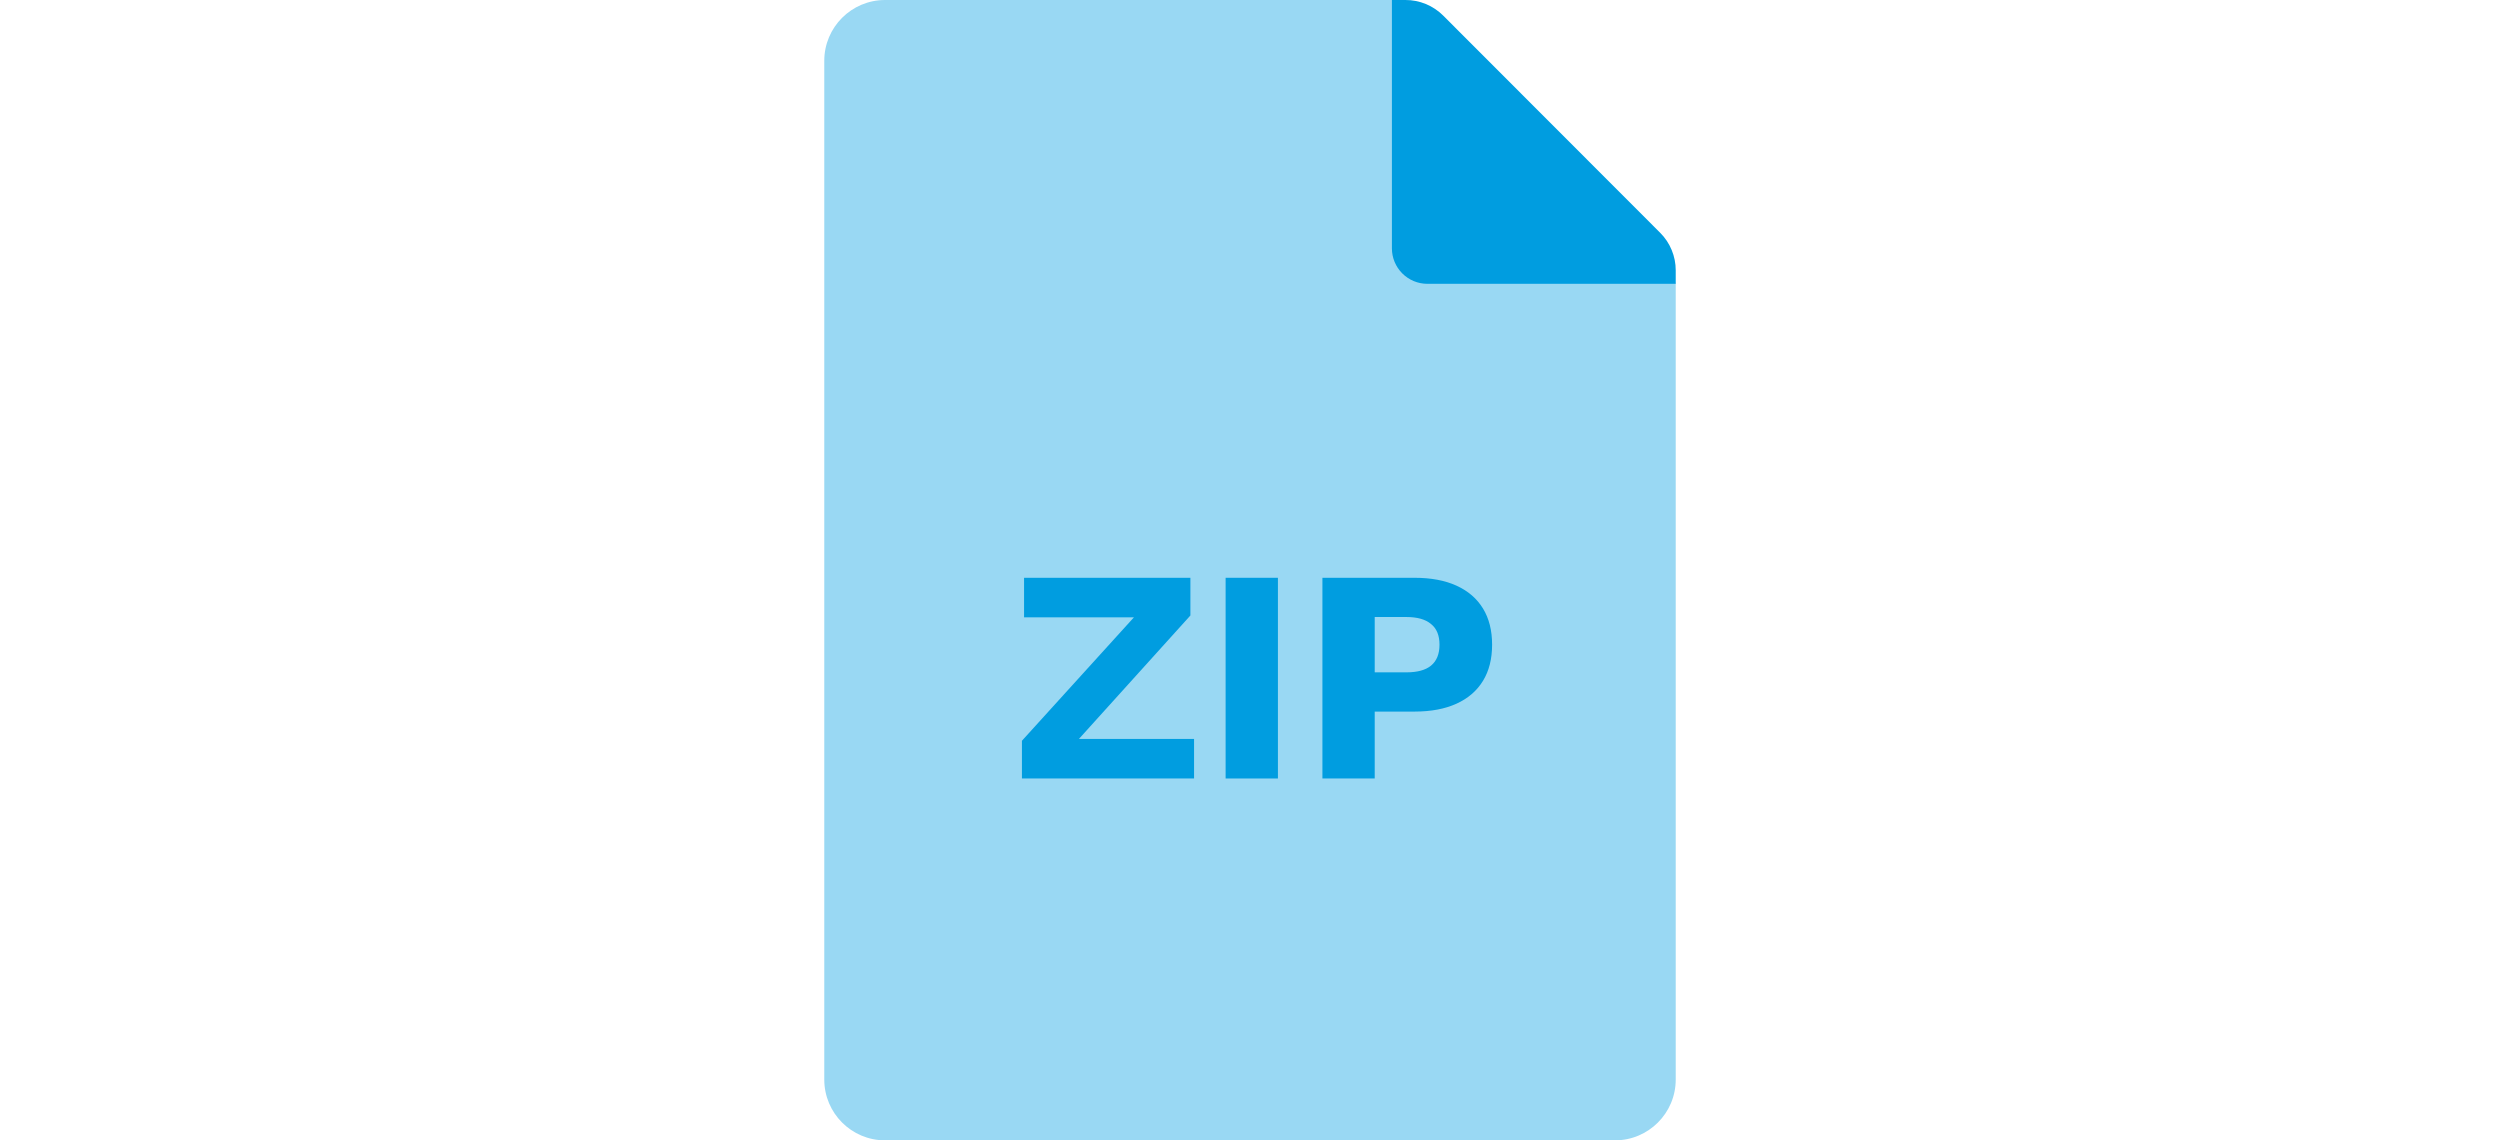 <svg width="114" height="52" viewBox="0 0 114 52" fill="none" xmlns="http://www.w3.org/2000/svg">
<path d="M37.587 2.773C37.587 1.242 38.828 0 40.36 0H63.933L70.867 6.24L75.354 10.888C75.596 11.138 75.788 11.432 75.921 11.753L76.413 12.94V49.227C76.413 50.758 75.172 52 73.64 52H40.36C38.828 52 37.587 50.758 37.587 49.227V2.773Z" fill="#99D8F3"/>
<path d="M75.706 10.617L65.807 0.708C65.581 0.483 65.313 0.304 65.018 0.183C64.723 0.061 64.407 -0.001 64.088 7.29689e-06H63.471V11.325C63.471 11.754 63.642 12.165 63.945 12.468C64.248 12.772 64.66 12.942 65.089 12.942H76.413V12.325C76.413 12.008 76.351 11.694 76.229 11.401C76.108 11.107 75.93 10.841 75.706 10.617Z" fill="#009DE0"/>
<path d="M48.472 34.5L48.056 33.696H54.449V35.499H46.6V33.779L52.438 27.345L52.854 28.149H46.697V26.347H54.282V28.066L48.472 34.5Z" fill="#009DE0"/>
<path d="M58.273 26.347V35.499H55.888V26.347H58.273Z" fill="#009DE0"/>
<path d="M64.504 26.347C65.253 26.347 65.891 26.467 66.418 26.707C66.945 26.948 67.347 27.294 67.624 27.747C67.901 28.2 68.04 28.75 68.04 29.397C68.04 30.044 67.901 30.595 67.624 31.047C67.347 31.5 66.945 31.847 66.418 32.087C65.891 32.328 65.253 32.448 64.504 32.448H62.687V35.499H60.302V26.347H64.504ZM64.129 30.659C64.629 30.659 65.003 30.558 65.253 30.354C65.512 30.142 65.641 29.823 65.641 29.397C65.641 28.972 65.512 28.658 65.253 28.454C65.003 28.242 64.629 28.136 64.129 28.136H62.687V30.659H64.129Z" fill="#009DE0"/>
</svg>
